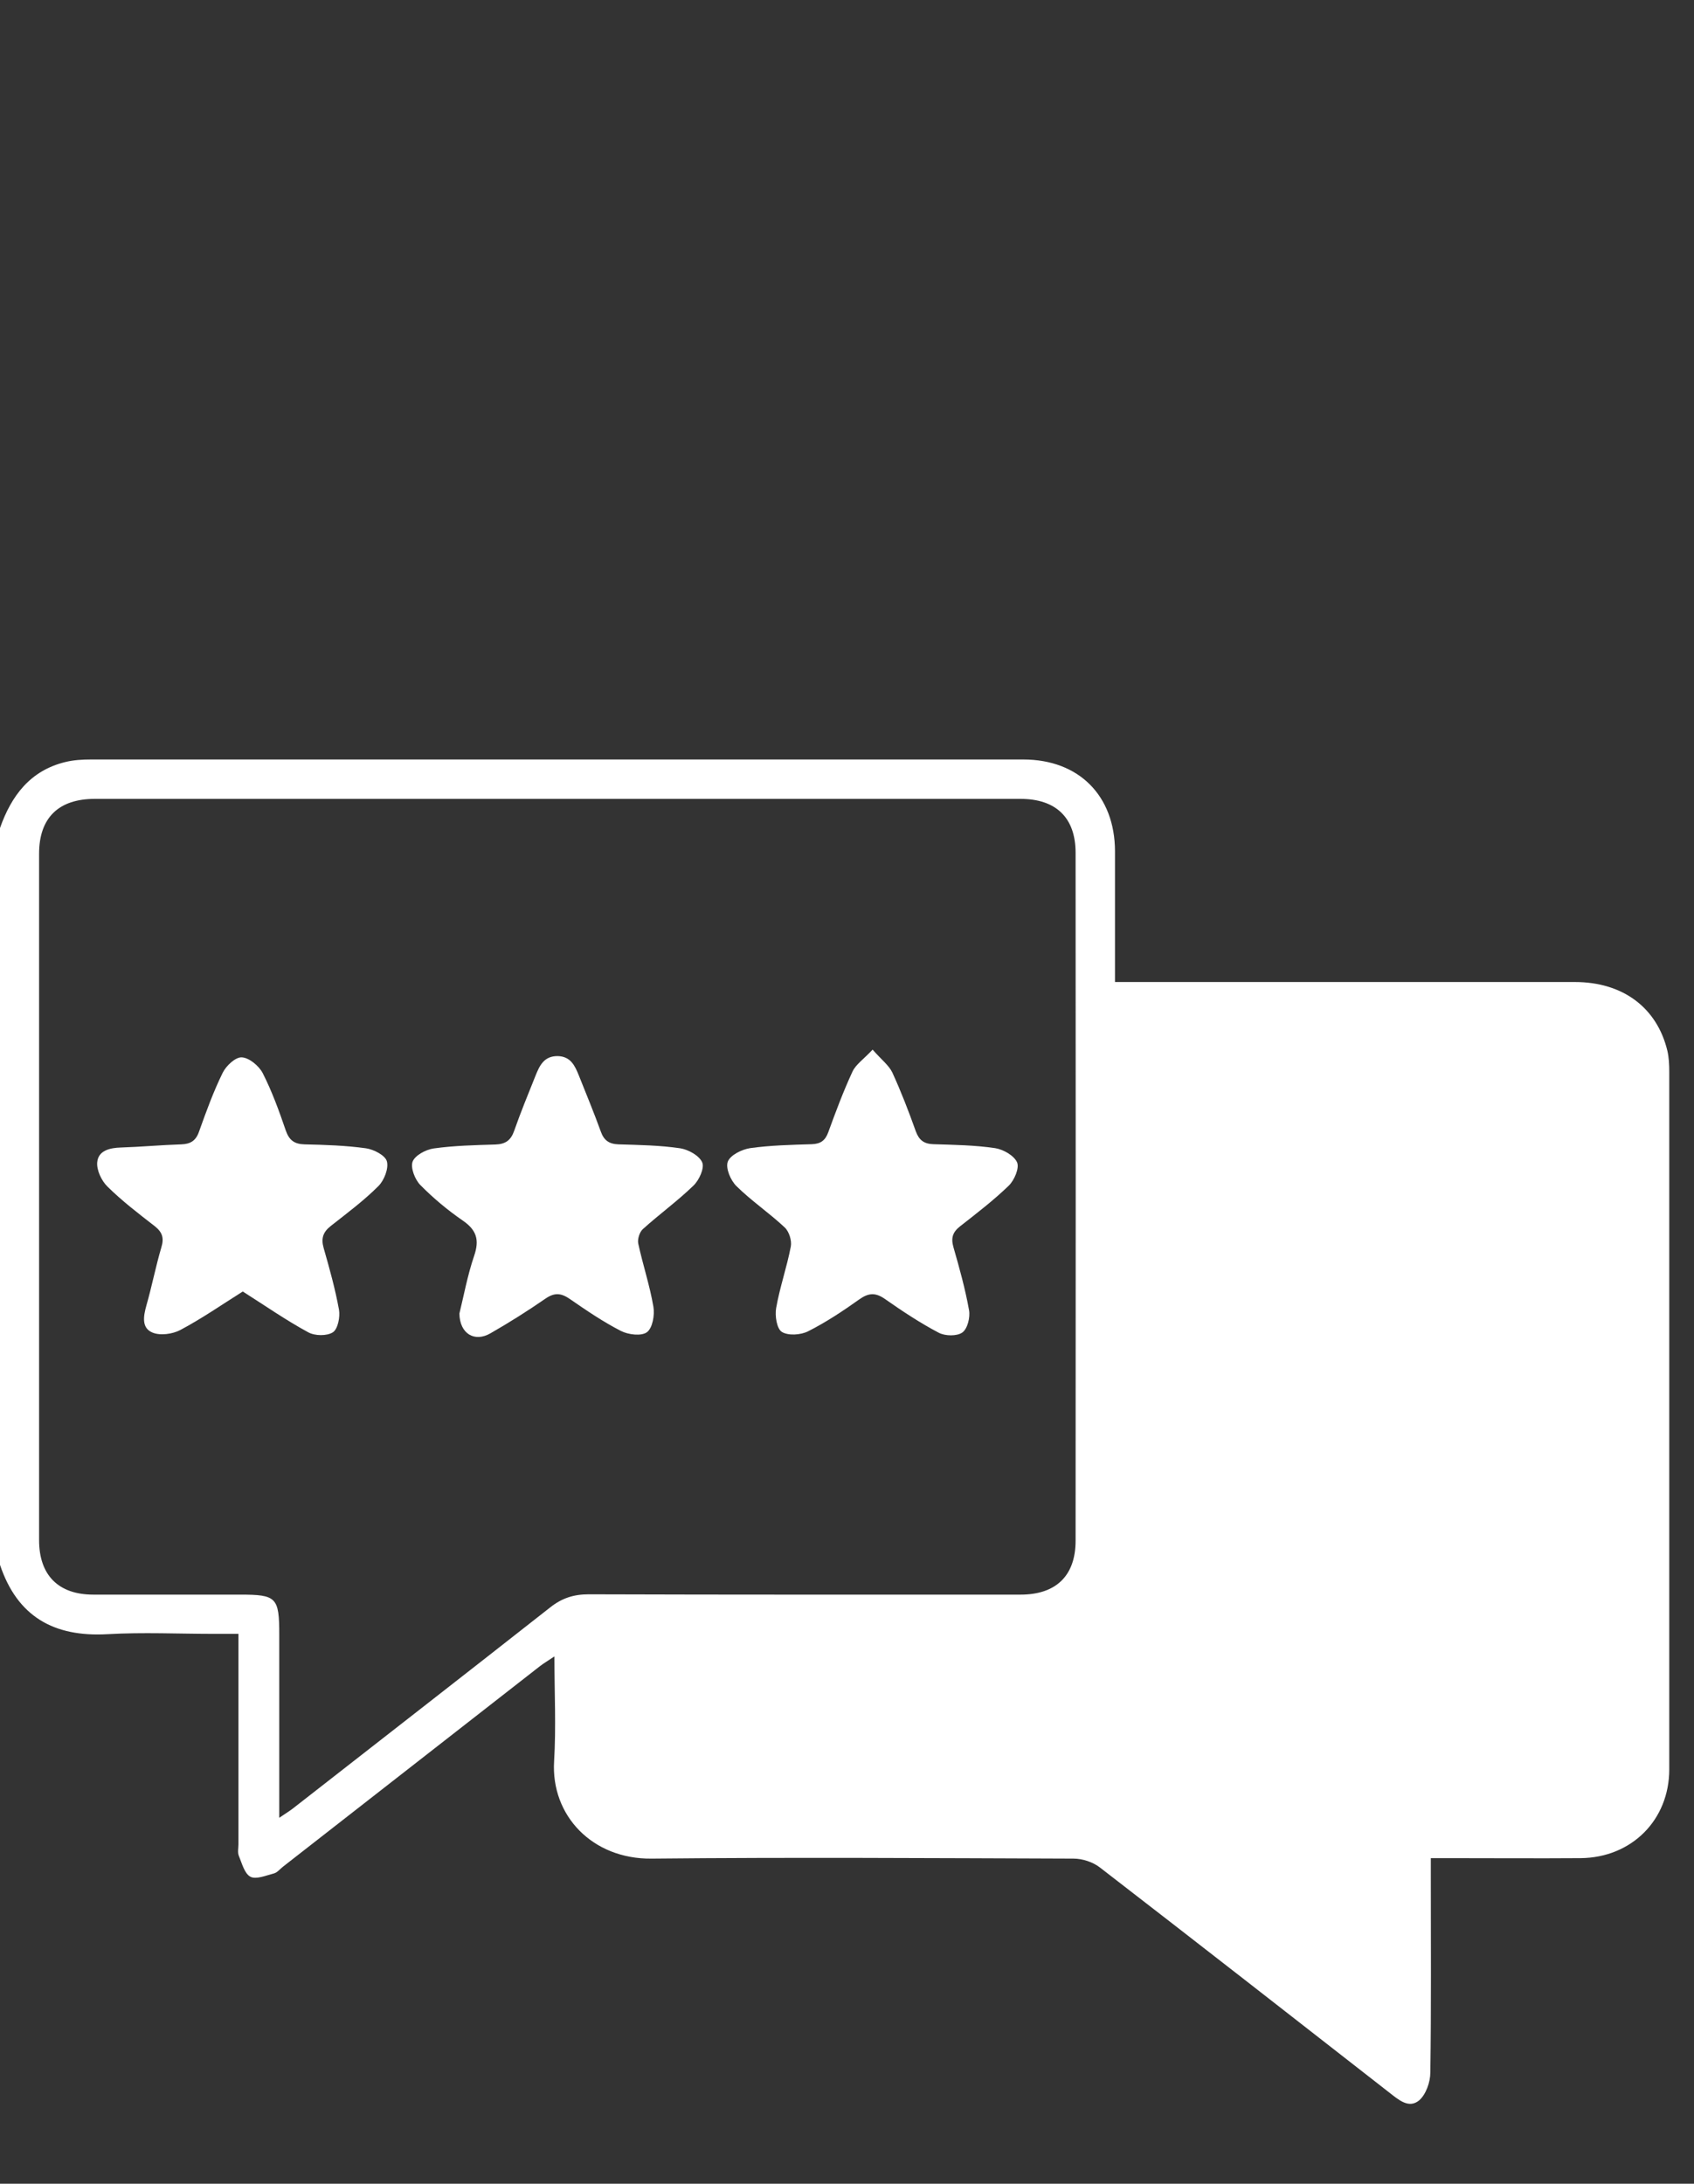 <?xml version="1.0" encoding="UTF-8"?> <svg xmlns="http://www.w3.org/2000/svg" id="_Слой_2" data-name="Слой 2" viewBox="0 0 107.49 138.56"><rect x="0" y="0" width="107.49" height="138.56" fill="#333333" stroke="none"/><defs><style> .cls-1 { fill: #fff; stroke-width: 0px; } </style></defs><path class="cls-1" d="M0,52.54c.72-2.05,1.92-3.65,4.15-4.19.53-.13,1.09-.16,1.63-.16,19.72,0,39.43,0,59.15,0,3.53,0,5.81,2.3,5.82,5.82,0,2.72,0,5.44,0,8.3.47,0,.86,0,1.26,0,9.31,0,18.61,0,27.92,0,3.04,0,5.21,1.62,5.87,4.36.1.43.12.89.12,1.33,0,14.76,0,29.51,0,44.27,0,3.21-2.39,5.6-5.62,5.63-2.76.02-5.52,0-8.27,0-.37,0-.74,0-1.24,0,0,.46,0,.82,0,1.19,0,4.14.03,8.27-.03,12.41,0,.61-.28,1.4-.71,1.77-.66.55-1.32-.05-1.9-.5-6.11-4.77-12.22-9.54-18.36-14.28-.44-.34-1.1-.56-1.67-.56-8.93-.03-17.86-.09-26.78,0-3.75.04-6.39-2.73-6.18-6.18.13-2.16.02-4.33.02-6.65-.38.26-.66.42-.92.62-5.43,4.24-10.86,8.48-16.3,12.72-.19.15-.36.37-.58.43-.5.13-1.13.4-1.49.21-.38-.2-.54-.86-.74-1.34-.08-.21-.02-.48-.02-.72,0-4.03,0-8.07,0-12.1v-1.25h-1.5c-2.28,0-4.56-.11-6.82.02-3.4.19-5.71-1.12-6.81-4.4v-46.76ZM17.72,115.34c.41-.28.66-.43.89-.61,5.43-4.24,10.87-8.47,16.29-12.73.74-.59,1.49-.84,2.45-.84,9.14.03,18.27.02,27.41.02,2.24,0,3.49-1.19,3.49-3.42.01-14.55.01-29.1,0-43.65,0-2.23-1.25-3.42-3.49-3.42-19.58,0-39.16,0-58.75,0-2.3,0-3.53,1.21-3.53,3.48,0,14.52,0,29.03,0,43.55,0,2.23,1.23,3.46,3.44,3.46,3.1,0,6.21,0,9.31,0,2.32,0,2.49.17,2.49,2.55,0,3.45,0,6.9,0,10.34v1.27Z"></path><path class="cls-1" d="M55.38,66.61c.55.63,1.02.98,1.24,1.44.56,1.22,1.04,2.47,1.49,3.73.21.57.52.8,1.12.82,1.31.04,2.62.06,3.91.25.52.08,1.21.47,1.4.91.15.36-.18,1.13-.53,1.47-.96.93-2.03,1.75-3.09,2.58-.47.37-.59.74-.42,1.33.38,1.32.75,2.65.99,4,.08.45-.1,1.18-.43,1.41-.34.24-1.09.23-1.5.01-1.18-.62-2.31-1.37-3.41-2.14-.6-.42-1.04-.39-1.63.03-1.04.74-2.11,1.45-3.24,2.02-.47.24-1.27.29-1.67.04-.32-.2-.45-1.02-.36-1.52.23-1.31.68-2.59.93-3.9.07-.37-.11-.95-.39-1.21-.98-.92-2.11-1.68-3.06-2.62-.37-.36-.7-1.14-.55-1.55.16-.42.89-.78,1.42-.86,1.29-.18,2.61-.21,3.91-.25.57-.02.86-.24,1.05-.77.47-1.29.95-2.58,1.53-3.83.21-.46.71-.79,1.28-1.4Z"></path><path class="cls-1" d="M15.4,81.95c-1.32.83-2.6,1.72-3.96,2.44-.49.26-1.28.37-1.77.16-.7-.29-.57-1.04-.38-1.72.35-1.22.59-2.47.95-3.69.18-.59.06-.95-.41-1.33-1.03-.8-2.08-1.6-3.01-2.52-.38-.37-.7-1.05-.65-1.55.07-.74.8-.91,1.51-.93,1.27-.04,2.54-.16,3.82-.2.59-.02.93-.23,1.13-.81.45-1.26.91-2.53,1.5-3.73.22-.45.82-1.01,1.22-.98.47.03,1.08.54,1.32,1,.59,1.16,1.04,2.4,1.46,3.63.21.61.53.87,1.18.89,1.31.03,2.62.07,3.91.25.5.07,1.23.45,1.33.83.12.45-.17,1.2-.54,1.57-.92.92-1.98,1.71-3.01,2.52-.5.39-.64.79-.46,1.42.37,1.29.73,2.58.97,3.9.08.46-.07,1.22-.38,1.43-.38.25-1.16.24-1.58,0-1.42-.77-2.75-1.7-4.14-2.58Z"></path><path class="cls-1" d="M29.15,83.35c.27-1.09.51-2.42.94-3.68.34-1,.15-1.62-.72-2.22-.96-.66-1.87-1.42-2.69-2.25-.35-.35-.64-1.1-.5-1.49.15-.4.84-.77,1.34-.84,1.29-.18,2.61-.21,3.91-.25.65-.02.99-.27,1.2-.88.41-1.17.88-2.31,1.34-3.46.26-.65.54-1.28,1.42-1.27.82.02,1.09.61,1.34,1.23.47,1.18.96,2.36,1.39,3.55.2.57.53.8,1.13.82,1.31.04,2.62.06,3.91.25.52.08,1.22.47,1.4.9.15.36-.2,1.13-.56,1.47-1.01.98-2.16,1.81-3.21,2.76-.21.19-.35.64-.29.92.29,1.34.73,2.65.96,4,.09.53-.05,1.35-.41,1.62-.35.26-1.18.16-1.65-.08-1.13-.58-2.19-1.3-3.23-2.02-.56-.39-.98-.43-1.56-.03-1.13.78-2.3,1.52-3.49,2.2-1,.58-1.95.04-1.97-1.26Z"></path></svg> 